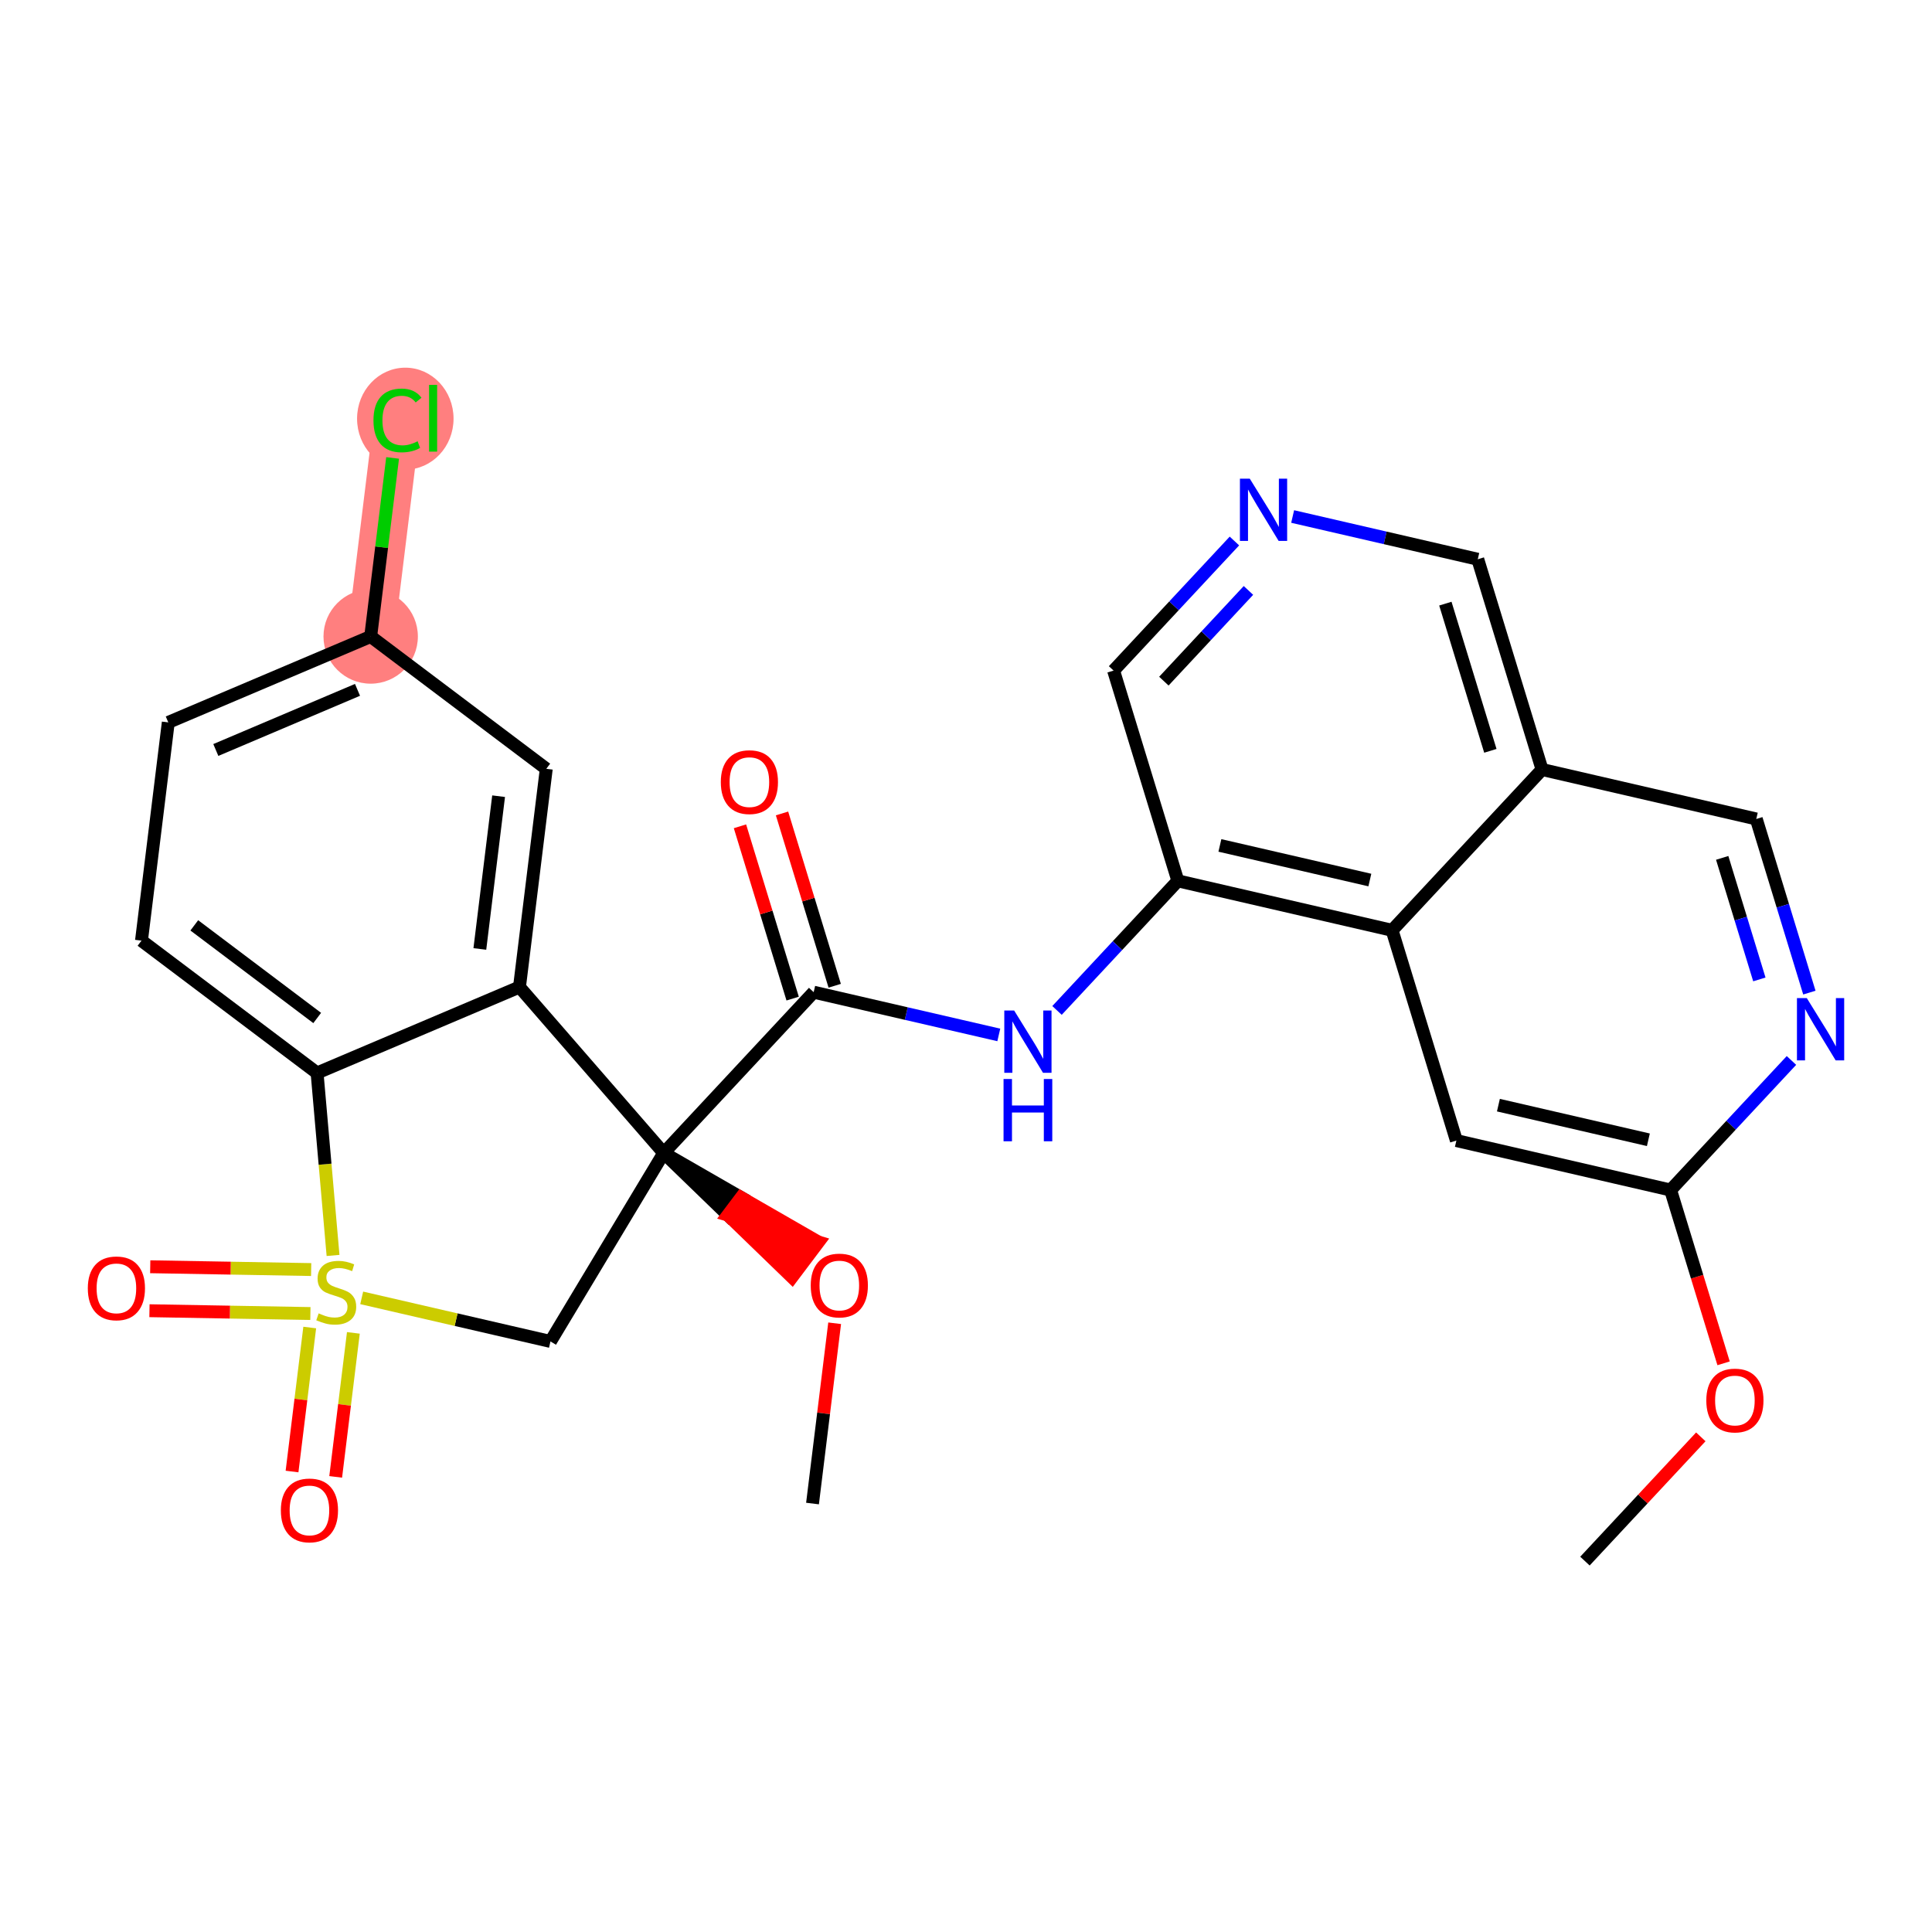 <?xml version='1.0' encoding='iso-8859-1'?>
<svg version='1.1' baseProfile='full'
              xmlns='http://www.w3.org/2000/svg'
                      xmlns:rdkit='http://www.rdkit.org/xml'
                      xmlns:xlink='http://www.w3.org/1999/xlink'
                  xml:space='preserve'
width='300px' height='300px' viewBox='0 0 300 300'>
<!-- END OF HEADER -->
<rect style='opacity:1.0;fill:#FFFFFF;stroke:none' width='300' height='300' x='0' y='0'> </rect>
<rect style='opacity:1.0;fill:#FFFFFF;stroke:none' width='300' height='300' x='0' y='0'> </rect>
<path d='M 57.559,98.834 L 61.72,64.947' style='fill:none;fill-rule:evenodd;stroke:#FF7F7F;stroke-width:7.3px;stroke-linecap:butt;stroke-linejoin:miter;stroke-opacity:1' />
<ellipse cx='57.559' cy='98.834' rx='6.828' ry='6.828'  style='fill:#FF7F7F;fill-rule:evenodd;stroke:#FF7F7F;stroke-width:1.0px;stroke-linecap:butt;stroke-linejoin:miter;stroke-opacity:1' />
<ellipse cx='62.936' cy='65.008' rx='6.991' ry='7.416'  style='fill:#FF7F7F;fill-rule:evenodd;stroke:#FF7F7F;stroke-width:1.0px;stroke-linecap:butt;stroke-linejoin:miter;stroke-opacity:1' />
<path class='bond-0 atom-0 atom-1' d='M 246.109,242.408 L 255.105,232.761' style='fill:none;fill-rule:evenodd;stroke:#000000;stroke-width:2.0px;stroke-linecap:butt;stroke-linejoin:miter;stroke-opacity:1' />
<path class='bond-0 atom-0 atom-1' d='M 255.105,232.761 L 264.101,223.114' style='fill:none;fill-rule:evenodd;stroke:#FF0000;stroke-width:2.0px;stroke-linecap:butt;stroke-linejoin:miter;stroke-opacity:1' />
<path class='bond-1 atom-1 atom-2' d='M 267.638,211.696 L 263.525,198.243' style='fill:none;fill-rule:evenodd;stroke:#FF0000;stroke-width:2.0px;stroke-linecap:butt;stroke-linejoin:miter;stroke-opacity:1' />
<path class='bond-1 atom-1 atom-2' d='M 263.525,198.243 L 259.412,184.789' style='fill:none;fill-rule:evenodd;stroke:#000000;stroke-width:2.0px;stroke-linecap:butt;stroke-linejoin:miter;stroke-opacity:1' />
<path class='bond-2 atom-2 atom-3' d='M 259.412,184.789 L 226.146,177.108' style='fill:none;fill-rule:evenodd;stroke:#000000;stroke-width:2.0px;stroke-linecap:butt;stroke-linejoin:miter;stroke-opacity:1' />
<path class='bond-2 atom-2 atom-3' d='M 255.958,176.984 L 232.672,171.607' style='fill:none;fill-rule:evenodd;stroke:#000000;stroke-width:2.0px;stroke-linecap:butt;stroke-linejoin:miter;stroke-opacity:1' />
<path class='bond-28 atom-28 atom-2' d='M 278.177,164.667 L 268.794,174.728' style='fill:none;fill-rule:evenodd;stroke:#0000FF;stroke-width:2.0px;stroke-linecap:butt;stroke-linejoin:miter;stroke-opacity:1' />
<path class='bond-28 atom-28 atom-2' d='M 268.794,174.728 L 259.412,184.789' style='fill:none;fill-rule:evenodd;stroke:#000000;stroke-width:2.0px;stroke-linecap:butt;stroke-linejoin:miter;stroke-opacity:1' />
<path class='bond-3 atom-3 atom-4' d='M 226.146,177.108 L 216.164,144.459' style='fill:none;fill-rule:evenodd;stroke:#000000;stroke-width:2.0px;stroke-linecap:butt;stroke-linejoin:miter;stroke-opacity:1' />
<path class='bond-4 atom-4 atom-5' d='M 216.164,144.459 L 182.898,136.778' style='fill:none;fill-rule:evenodd;stroke:#000000;stroke-width:2.0px;stroke-linecap:butt;stroke-linejoin:miter;stroke-opacity:1' />
<path class='bond-4 atom-4 atom-5' d='M 212.71,136.653 L 189.424,131.277' style='fill:none;fill-rule:evenodd;stroke:#000000;stroke-width:2.0px;stroke-linecap:butt;stroke-linejoin:miter;stroke-opacity:1' />
<path class='bond-29 atom-26 atom-4' d='M 239.449,119.49 L 216.164,144.459' style='fill:none;fill-rule:evenodd;stroke:#000000;stroke-width:2.0px;stroke-linecap:butt;stroke-linejoin:miter;stroke-opacity:1' />
<path class='bond-5 atom-5 atom-6' d='M 182.898,136.778 L 173.516,146.839' style='fill:none;fill-rule:evenodd;stroke:#000000;stroke-width:2.0px;stroke-linecap:butt;stroke-linejoin:miter;stroke-opacity:1' />
<path class='bond-5 atom-5 atom-6' d='M 173.516,146.839 L 164.133,156.9' style='fill:none;fill-rule:evenodd;stroke:#0000FF;stroke-width:2.0px;stroke-linecap:butt;stroke-linejoin:miter;stroke-opacity:1' />
<path class='bond-22 atom-5 atom-23' d='M 182.898,136.778 L 172.917,104.128' style='fill:none;fill-rule:evenodd;stroke:#000000;stroke-width:2.0px;stroke-linecap:butt;stroke-linejoin:miter;stroke-opacity:1' />
<path class='bond-6 atom-6 atom-7' d='M 155.093,160.703 L 140.72,157.385' style='fill:none;fill-rule:evenodd;stroke:#0000FF;stroke-width:2.0px;stroke-linecap:butt;stroke-linejoin:miter;stroke-opacity:1' />
<path class='bond-6 atom-6 atom-7' d='M 140.72,157.385 L 126.347,154.066' style='fill:none;fill-rule:evenodd;stroke:#000000;stroke-width:2.0px;stroke-linecap:butt;stroke-linejoin:miter;stroke-opacity:1' />
<path class='bond-7 atom-7 atom-8' d='M 129.612,153.068 L 125.522,139.69' style='fill:none;fill-rule:evenodd;stroke:#000000;stroke-width:2.0px;stroke-linecap:butt;stroke-linejoin:miter;stroke-opacity:1' />
<path class='bond-7 atom-7 atom-8' d='M 125.522,139.69 L 121.432,126.311' style='fill:none;fill-rule:evenodd;stroke:#FF0000;stroke-width:2.0px;stroke-linecap:butt;stroke-linejoin:miter;stroke-opacity:1' />
<path class='bond-7 atom-7 atom-8' d='M 123.082,155.064 L 118.992,141.686' style='fill:none;fill-rule:evenodd;stroke:#000000;stroke-width:2.0px;stroke-linecap:butt;stroke-linejoin:miter;stroke-opacity:1' />
<path class='bond-7 atom-7 atom-8' d='M 118.992,141.686 L 114.902,128.307' style='fill:none;fill-rule:evenodd;stroke:#FF0000;stroke-width:2.0px;stroke-linecap:butt;stroke-linejoin:miter;stroke-opacity:1' />
<path class='bond-8 atom-7 atom-9' d='M 126.347,154.066 L 103.062,179.035' style='fill:none;fill-rule:evenodd;stroke:#000000;stroke-width:2.0px;stroke-linecap:butt;stroke-linejoin:miter;stroke-opacity:1' />
<path class='bond-9 atom-9 atom-10' d='M 103.062,179.035 L 113.022,188.678 L 115.076,185.952 Z' style='fill:#000000;fill-rule:evenodd;fill-opacity:1;stroke:#000000;stroke-width:2.0px;stroke-linecap:butt;stroke-linejoin:miter;stroke-opacity:1;' />
<path class='bond-9 atom-9 atom-10' d='M 113.022,188.678 L 127.091,192.868 L 122.982,198.321 Z' style='fill:#FF0000;fill-rule:evenodd;fill-opacity:1;stroke:#FF0000;stroke-width:2.0px;stroke-linecap:butt;stroke-linejoin:miter;stroke-opacity:1;' />
<path class='bond-9 atom-9 atom-10' d='M 113.022,188.678 L 115.076,185.952 L 127.091,192.868 Z' style='fill:#FF0000;fill-rule:evenodd;fill-opacity:1;stroke:#FF0000;stroke-width:2.0px;stroke-linecap:butt;stroke-linejoin:miter;stroke-opacity:1;' />
<path class='bond-11 atom-9 atom-12' d='M 103.062,179.035 L 85.477,208.3' style='fill:none;fill-rule:evenodd;stroke:#000000;stroke-width:2.0px;stroke-linecap:butt;stroke-linejoin:miter;stroke-opacity:1' />
<path class='bond-30 atom-22 atom-9' d='M 80.664,153.268 L 103.062,179.035' style='fill:none;fill-rule:evenodd;stroke:#000000;stroke-width:2.0px;stroke-linecap:butt;stroke-linejoin:miter;stroke-opacity:1' />
<path class='bond-10 atom-10 atom-11' d='M 129.605,205.475 L 127.886,219.472' style='fill:none;fill-rule:evenodd;stroke:#FF0000;stroke-width:2.0px;stroke-linecap:butt;stroke-linejoin:miter;stroke-opacity:1' />
<path class='bond-10 atom-10 atom-11' d='M 127.886,219.472 L 126.167,233.469' style='fill:none;fill-rule:evenodd;stroke:#000000;stroke-width:2.0px;stroke-linecap:butt;stroke-linejoin:miter;stroke-opacity:1' />
<path class='bond-12 atom-12 atom-13' d='M 85.477,208.3 L 70.821,204.916' style='fill:none;fill-rule:evenodd;stroke:#000000;stroke-width:2.0px;stroke-linecap:butt;stroke-linejoin:miter;stroke-opacity:1' />
<path class='bond-12 atom-12 atom-13' d='M 70.821,204.916 L 56.165,201.532' style='fill:none;fill-rule:evenodd;stroke:#CCCC00;stroke-width:2.0px;stroke-linecap:butt;stroke-linejoin:miter;stroke-opacity:1' />
<path class='bond-13 atom-13 atom-14' d='M 48.094,206.137 L 46.721,217.317' style='fill:none;fill-rule:evenodd;stroke:#CCCC00;stroke-width:2.0px;stroke-linecap:butt;stroke-linejoin:miter;stroke-opacity:1' />
<path class='bond-13 atom-13 atom-14' d='M 46.721,217.317 L 45.348,228.497' style='fill:none;fill-rule:evenodd;stroke:#FF0000;stroke-width:2.0px;stroke-linecap:butt;stroke-linejoin:miter;stroke-opacity:1' />
<path class='bond-13 atom-13 atom-14' d='M 54.871,206.969 L 53.498,218.149' style='fill:none;fill-rule:evenodd;stroke:#CCCC00;stroke-width:2.0px;stroke-linecap:butt;stroke-linejoin:miter;stroke-opacity:1' />
<path class='bond-13 atom-13 atom-14' d='M 53.498,218.149 L 52.125,229.329' style='fill:none;fill-rule:evenodd;stroke:#FF0000;stroke-width:2.0px;stroke-linecap:butt;stroke-linejoin:miter;stroke-opacity:1' />
<path class='bond-14 atom-13 atom-15' d='M 48.317,197.136 L 35.822,196.918' style='fill:none;fill-rule:evenodd;stroke:#CCCC00;stroke-width:2.0px;stroke-linecap:butt;stroke-linejoin:miter;stroke-opacity:1' />
<path class='bond-14 atom-13 atom-15' d='M 35.822,196.918 L 23.328,196.7' style='fill:none;fill-rule:evenodd;stroke:#FF0000;stroke-width:2.0px;stroke-linecap:butt;stroke-linejoin:miter;stroke-opacity:1' />
<path class='bond-14 atom-13 atom-15' d='M 48.198,203.964 L 35.703,203.745' style='fill:none;fill-rule:evenodd;stroke:#CCCC00;stroke-width:2.0px;stroke-linecap:butt;stroke-linejoin:miter;stroke-opacity:1' />
<path class='bond-14 atom-13 atom-15' d='M 35.703,203.745 L 23.208,203.527' style='fill:none;fill-rule:evenodd;stroke:#FF0000;stroke-width:2.0px;stroke-linecap:butt;stroke-linejoin:miter;stroke-opacity:1' />
<path class='bond-15 atom-13 atom-16' d='M 51.715,194.945 L 50.475,180.776' style='fill:none;fill-rule:evenodd;stroke:#CCCC00;stroke-width:2.0px;stroke-linecap:butt;stroke-linejoin:miter;stroke-opacity:1' />
<path class='bond-15 atom-13 atom-16' d='M 50.475,180.776 L 49.236,166.608' style='fill:none;fill-rule:evenodd;stroke:#000000;stroke-width:2.0px;stroke-linecap:butt;stroke-linejoin:miter;stroke-opacity:1' />
<path class='bond-16 atom-16 atom-17' d='M 49.236,166.608 L 21.97,146.06' style='fill:none;fill-rule:evenodd;stroke:#000000;stroke-width:2.0px;stroke-linecap:butt;stroke-linejoin:miter;stroke-opacity:1' />
<path class='bond-16 atom-16 atom-17' d='M 49.255,158.072 L 30.169,143.689' style='fill:none;fill-rule:evenodd;stroke:#000000;stroke-width:2.0px;stroke-linecap:butt;stroke-linejoin:miter;stroke-opacity:1' />
<path class='bond-31 atom-22 atom-16' d='M 80.664,153.268 L 49.236,166.608' style='fill:none;fill-rule:evenodd;stroke:#000000;stroke-width:2.0px;stroke-linecap:butt;stroke-linejoin:miter;stroke-opacity:1' />
<path class='bond-17 atom-17 atom-18' d='M 21.97,146.06 L 26.131,112.173' style='fill:none;fill-rule:evenodd;stroke:#000000;stroke-width:2.0px;stroke-linecap:butt;stroke-linejoin:miter;stroke-opacity:1' />
<path class='bond-18 atom-18 atom-19' d='M 26.131,112.173 L 57.559,98.834' style='fill:none;fill-rule:evenodd;stroke:#000000;stroke-width:2.0px;stroke-linecap:butt;stroke-linejoin:miter;stroke-opacity:1' />
<path class='bond-18 atom-18 atom-19' d='M 33.513,116.458 L 55.513,107.12' style='fill:none;fill-rule:evenodd;stroke:#000000;stroke-width:2.0px;stroke-linecap:butt;stroke-linejoin:miter;stroke-opacity:1' />
<path class='bond-19 atom-19 atom-20' d='M 57.559,98.834 L 59.261,84.97' style='fill:none;fill-rule:evenodd;stroke:#000000;stroke-width:2.0px;stroke-linecap:butt;stroke-linejoin:miter;stroke-opacity:1' />
<path class='bond-19 atom-19 atom-20' d='M 59.261,84.97 L 60.964,71.106' style='fill:none;fill-rule:evenodd;stroke:#00CC00;stroke-width:2.0px;stroke-linecap:butt;stroke-linejoin:miter;stroke-opacity:1' />
<path class='bond-20 atom-19 atom-21' d='M 57.559,98.834 L 84.825,119.381' style='fill:none;fill-rule:evenodd;stroke:#000000;stroke-width:2.0px;stroke-linecap:butt;stroke-linejoin:miter;stroke-opacity:1' />
<path class='bond-21 atom-21 atom-22' d='M 84.825,119.381 L 80.664,153.268' style='fill:none;fill-rule:evenodd;stroke:#000000;stroke-width:2.0px;stroke-linecap:butt;stroke-linejoin:miter;stroke-opacity:1' />
<path class='bond-21 atom-21 atom-22' d='M 77.423,123.632 L 74.51,147.353' style='fill:none;fill-rule:evenodd;stroke:#000000;stroke-width:2.0px;stroke-linecap:butt;stroke-linejoin:miter;stroke-opacity:1' />
<path class='bond-23 atom-23 atom-24' d='M 172.917,104.128 L 182.299,94.067' style='fill:none;fill-rule:evenodd;stroke:#000000;stroke-width:2.0px;stroke-linecap:butt;stroke-linejoin:miter;stroke-opacity:1' />
<path class='bond-23 atom-23 atom-24' d='M 182.299,94.067 L 191.681,84.006' style='fill:none;fill-rule:evenodd;stroke:#0000FF;stroke-width:2.0px;stroke-linecap:butt;stroke-linejoin:miter;stroke-opacity:1' />
<path class='bond-23 atom-23 atom-24' d='M 180.725,105.767 L 187.293,98.724' style='fill:none;fill-rule:evenodd;stroke:#000000;stroke-width:2.0px;stroke-linecap:butt;stroke-linejoin:miter;stroke-opacity:1' />
<path class='bond-23 atom-23 atom-24' d='M 187.293,98.724 L 193.86,91.681' style='fill:none;fill-rule:evenodd;stroke:#0000FF;stroke-width:2.0px;stroke-linecap:butt;stroke-linejoin:miter;stroke-opacity:1' />
<path class='bond-24 atom-24 atom-25' d='M 200.722,80.203 L 215.095,83.521' style='fill:none;fill-rule:evenodd;stroke:#0000FF;stroke-width:2.0px;stroke-linecap:butt;stroke-linejoin:miter;stroke-opacity:1' />
<path class='bond-24 atom-24 atom-25' d='M 215.095,83.521 L 229.468,86.84' style='fill:none;fill-rule:evenodd;stroke:#000000;stroke-width:2.0px;stroke-linecap:butt;stroke-linejoin:miter;stroke-opacity:1' />
<path class='bond-25 atom-25 atom-26' d='M 229.468,86.84 L 239.449,119.49' style='fill:none;fill-rule:evenodd;stroke:#000000;stroke-width:2.0px;stroke-linecap:butt;stroke-linejoin:miter;stroke-opacity:1' />
<path class='bond-25 atom-25 atom-26' d='M 224.435,93.733 L 231.422,116.588' style='fill:none;fill-rule:evenodd;stroke:#000000;stroke-width:2.0px;stroke-linecap:butt;stroke-linejoin:miter;stroke-opacity:1' />
<path class='bond-26 atom-26 atom-27' d='M 239.449,119.49 L 272.715,127.17' style='fill:none;fill-rule:evenodd;stroke:#000000;stroke-width:2.0px;stroke-linecap:butt;stroke-linejoin:miter;stroke-opacity:1' />
<path class='bond-27 atom-27 atom-28' d='M 272.715,127.17 L 276.837,140.651' style='fill:none;fill-rule:evenodd;stroke:#000000;stroke-width:2.0px;stroke-linecap:butt;stroke-linejoin:miter;stroke-opacity:1' />
<path class='bond-27 atom-27 atom-28' d='M 276.837,140.651 L 280.958,154.132' style='fill:none;fill-rule:evenodd;stroke:#0000FF;stroke-width:2.0px;stroke-linecap:butt;stroke-linejoin:miter;stroke-opacity:1' />
<path class='bond-27 atom-27 atom-28' d='M 267.422,133.211 L 270.307,142.647' style='fill:none;fill-rule:evenodd;stroke:#000000;stroke-width:2.0px;stroke-linecap:butt;stroke-linejoin:miter;stroke-opacity:1' />
<path class='bond-27 atom-27 atom-28' d='M 270.307,142.647 L 273.192,152.084' style='fill:none;fill-rule:evenodd;stroke:#0000FF;stroke-width:2.0px;stroke-linecap:butt;stroke-linejoin:miter;stroke-opacity:1' />
<path  class='atom-1' d='M 264.955 217.466
Q 264.955 215.145, 266.102 213.847
Q 267.249 212.55, 269.393 212.55
Q 271.537 212.55, 272.685 213.847
Q 273.832 215.145, 273.832 217.466
Q 273.832 219.815, 272.671 221.154
Q 271.51 222.478, 269.393 222.478
Q 267.263 222.478, 266.102 221.154
Q 264.955 219.829, 264.955 217.466
M 269.393 221.386
Q 270.868 221.386, 271.66 220.402
Q 272.466 219.406, 272.466 217.466
Q 272.466 215.568, 271.66 214.612
Q 270.868 213.642, 269.393 213.642
Q 267.918 213.642, 267.113 214.598
Q 266.321 215.554, 266.321 217.466
Q 266.321 219.419, 267.113 220.402
Q 267.918 221.386, 269.393 221.386
' fill='#FF0000'/>
<path  class='atom-6' d='M 157.476 156.912
L 160.644 162.034
Q 160.958 162.539, 161.464 163.454
Q 161.969 164.369, 161.996 164.424
L 161.996 156.912
L 163.28 156.912
L 163.28 166.581
L 161.955 166.581
L 158.555 160.982
Q 158.159 160.327, 157.735 159.576
Q 157.326 158.824, 157.203 158.592
L 157.203 166.581
L 155.946 166.581
L 155.946 156.912
L 157.476 156.912
' fill='#0000FF'/>
<path  class='atom-6' d='M 155.83 167.548
L 157.141 167.548
L 157.141 171.659
L 162.085 171.659
L 162.085 167.548
L 163.396 167.548
L 163.396 177.217
L 162.085 177.217
L 162.085 172.751
L 157.141 172.751
L 157.141 177.217
L 155.83 177.217
L 155.83 167.548
' fill='#0000FF'/>
<path  class='atom-8' d='M 111.927 121.444
Q 111.927 119.122, 113.074 117.825
Q 114.221 116.527, 116.365 116.527
Q 118.509 116.527, 119.657 117.825
Q 120.804 119.122, 120.804 121.444
Q 120.804 123.793, 119.643 125.131
Q 118.482 126.456, 116.365 126.456
Q 114.235 126.456, 113.074 125.131
Q 111.927 123.806, 111.927 121.444
M 116.365 125.363
Q 117.84 125.363, 118.632 124.38
Q 119.438 123.383, 119.438 121.444
Q 119.438 119.545, 118.632 118.589
Q 117.84 117.62, 116.365 117.62
Q 114.89 117.62, 114.085 118.576
Q 113.293 119.532, 113.293 121.444
Q 113.293 123.397, 114.085 124.38
Q 114.89 125.363, 116.365 125.363
' fill='#FF0000'/>
<path  class='atom-10' d='M 125.89 199.61
Q 125.89 197.288, 127.037 195.991
Q 128.184 194.694, 130.328 194.694
Q 132.472 194.694, 133.619 195.991
Q 134.767 197.288, 134.767 199.61
Q 134.767 201.959, 133.606 203.297
Q 132.445 204.622, 130.328 204.622
Q 128.198 204.622, 127.037 203.297
Q 125.89 201.972, 125.89 199.61
M 130.328 203.529
Q 131.803 203.529, 132.595 202.546
Q 133.401 201.549, 133.401 199.61
Q 133.401 197.712, 132.595 196.756
Q 131.803 195.786, 130.328 195.786
Q 128.853 195.786, 128.048 196.742
Q 127.255 197.698, 127.255 199.61
Q 127.255 201.563, 128.048 202.546
Q 128.853 203.529, 130.328 203.529
' fill='#FF0000'/>
<path  class='atom-13' d='M 49.48 203.938
Q 49.589 203.979, 50.04 204.17
Q 50.49 204.361, 50.982 204.484
Q 51.487 204.593, 51.979 204.593
Q 52.894 204.593, 53.426 204.156
Q 53.959 203.706, 53.959 202.927
Q 53.959 202.394, 53.686 202.067
Q 53.426 201.739, 53.017 201.561
Q 52.607 201.384, 51.924 201.179
Q 51.064 200.92, 50.545 200.674
Q 50.04 200.428, 49.671 199.909
Q 49.316 199.39, 49.316 198.516
Q 49.316 197.301, 50.135 196.549
Q 50.968 195.798, 52.607 195.798
Q 53.727 195.798, 54.997 196.331
L 54.683 197.383
Q 53.522 196.905, 52.648 196.905
Q 51.706 196.905, 51.187 197.301
Q 50.668 197.683, 50.681 198.352
Q 50.681 198.871, 50.941 199.185
Q 51.214 199.499, 51.596 199.677
Q 51.992 199.854, 52.648 200.059
Q 53.522 200.332, 54.041 200.605
Q 54.56 200.879, 54.929 201.439
Q 55.311 201.985, 55.311 202.927
Q 55.311 204.265, 54.41 204.989
Q 53.522 205.699, 52.033 205.699
Q 51.173 205.699, 50.518 205.508
Q 49.876 205.331, 49.111 205.017
L 49.48 203.938
' fill='#CCCC00'/>
<path  class='atom-14' d='M 43.611 234.533
Q 43.611 232.212, 44.758 230.914
Q 45.906 229.617, 48.05 229.617
Q 50.194 229.617, 51.341 230.914
Q 52.488 232.212, 52.488 234.533
Q 52.488 236.882, 51.327 238.221
Q 50.166 239.545, 48.05 239.545
Q 45.919 239.545, 44.758 238.221
Q 43.611 236.896, 43.611 234.533
M 48.05 238.453
Q 49.525 238.453, 50.317 237.47
Q 51.122 236.473, 51.122 234.533
Q 51.122 232.635, 50.317 231.679
Q 49.525 230.71, 48.05 230.71
Q 46.575 230.71, 45.769 231.665
Q 44.977 232.621, 44.977 234.533
Q 44.977 236.486, 45.769 237.47
Q 46.575 238.453, 48.05 238.453
' fill='#FF0000'/>
<path  class='atom-15' d='M 13.636 200.05
Q 13.636 197.728, 14.784 196.431
Q 15.931 195.134, 18.075 195.134
Q 20.219 195.134, 21.366 196.431
Q 22.513 197.728, 22.513 200.05
Q 22.513 202.399, 21.352 203.737
Q 20.192 205.062, 18.075 205.062
Q 15.944 205.062, 14.784 203.737
Q 13.636 202.413, 13.636 200.05
M 18.075 203.969
Q 19.55 203.969, 20.342 202.986
Q 21.148 201.989, 21.148 200.05
Q 21.148 198.152, 20.342 197.196
Q 19.55 196.226, 18.075 196.226
Q 16.6 196.226, 15.794 197.182
Q 15.002 198.138, 15.002 200.05
Q 15.002 202.003, 15.794 202.986
Q 16.6 203.969, 18.075 203.969
' fill='#FF0000'/>
<path  class='atom-20' d='M 57.992 65.281
Q 57.992 62.878, 59.112 61.621
Q 60.245 60.351, 62.389 60.351
Q 64.383 60.351, 65.448 61.758
L 64.547 62.495
Q 63.769 61.471, 62.389 61.471
Q 60.928 61.471, 60.15 62.455
Q 59.385 63.424, 59.385 65.281
Q 59.385 67.193, 60.177 68.177
Q 60.983 69.16, 62.54 69.16
Q 63.605 69.16, 64.847 68.518
L 65.23 69.542
Q 64.725 69.87, 63.96 70.061
Q 63.195 70.252, 62.348 70.252
Q 60.245 70.252, 59.112 68.969
Q 57.992 67.685, 57.992 65.281
' fill='#00CC00'/>
<path  class='atom-20' d='M 66.623 59.764
L 67.879 59.764
L 67.879 70.129
L 66.623 70.129
L 66.623 59.764
' fill='#00CC00'/>
<path  class='atom-24' d='M 194.064 74.325
L 197.232 79.446
Q 197.547 79.951, 198.052 80.866
Q 198.557 81.781, 198.584 81.836
L 198.584 74.325
L 199.868 74.325
L 199.868 83.993
L 198.544 83.993
L 195.143 78.394
Q 194.747 77.739, 194.324 76.987
Q 193.914 76.236, 193.791 76.004
L 193.791 83.993
L 192.535 83.993
L 192.535 74.325
L 194.064 74.325
' fill='#0000FF'/>
<path  class='atom-28' d='M 280.56 154.986
L 283.728 160.107
Q 284.042 160.612, 284.547 161.527
Q 285.053 162.442, 285.08 162.497
L 285.08 154.986
L 286.364 154.986
L 286.364 164.655
L 285.039 164.655
L 281.638 159.055
Q 281.242 158.4, 280.819 157.649
Q 280.409 156.898, 280.286 156.665
L 280.286 164.655
L 279.03 164.655
L 279.03 154.986
L 280.56 154.986
' fill='#0000FF'/>
</svg>

